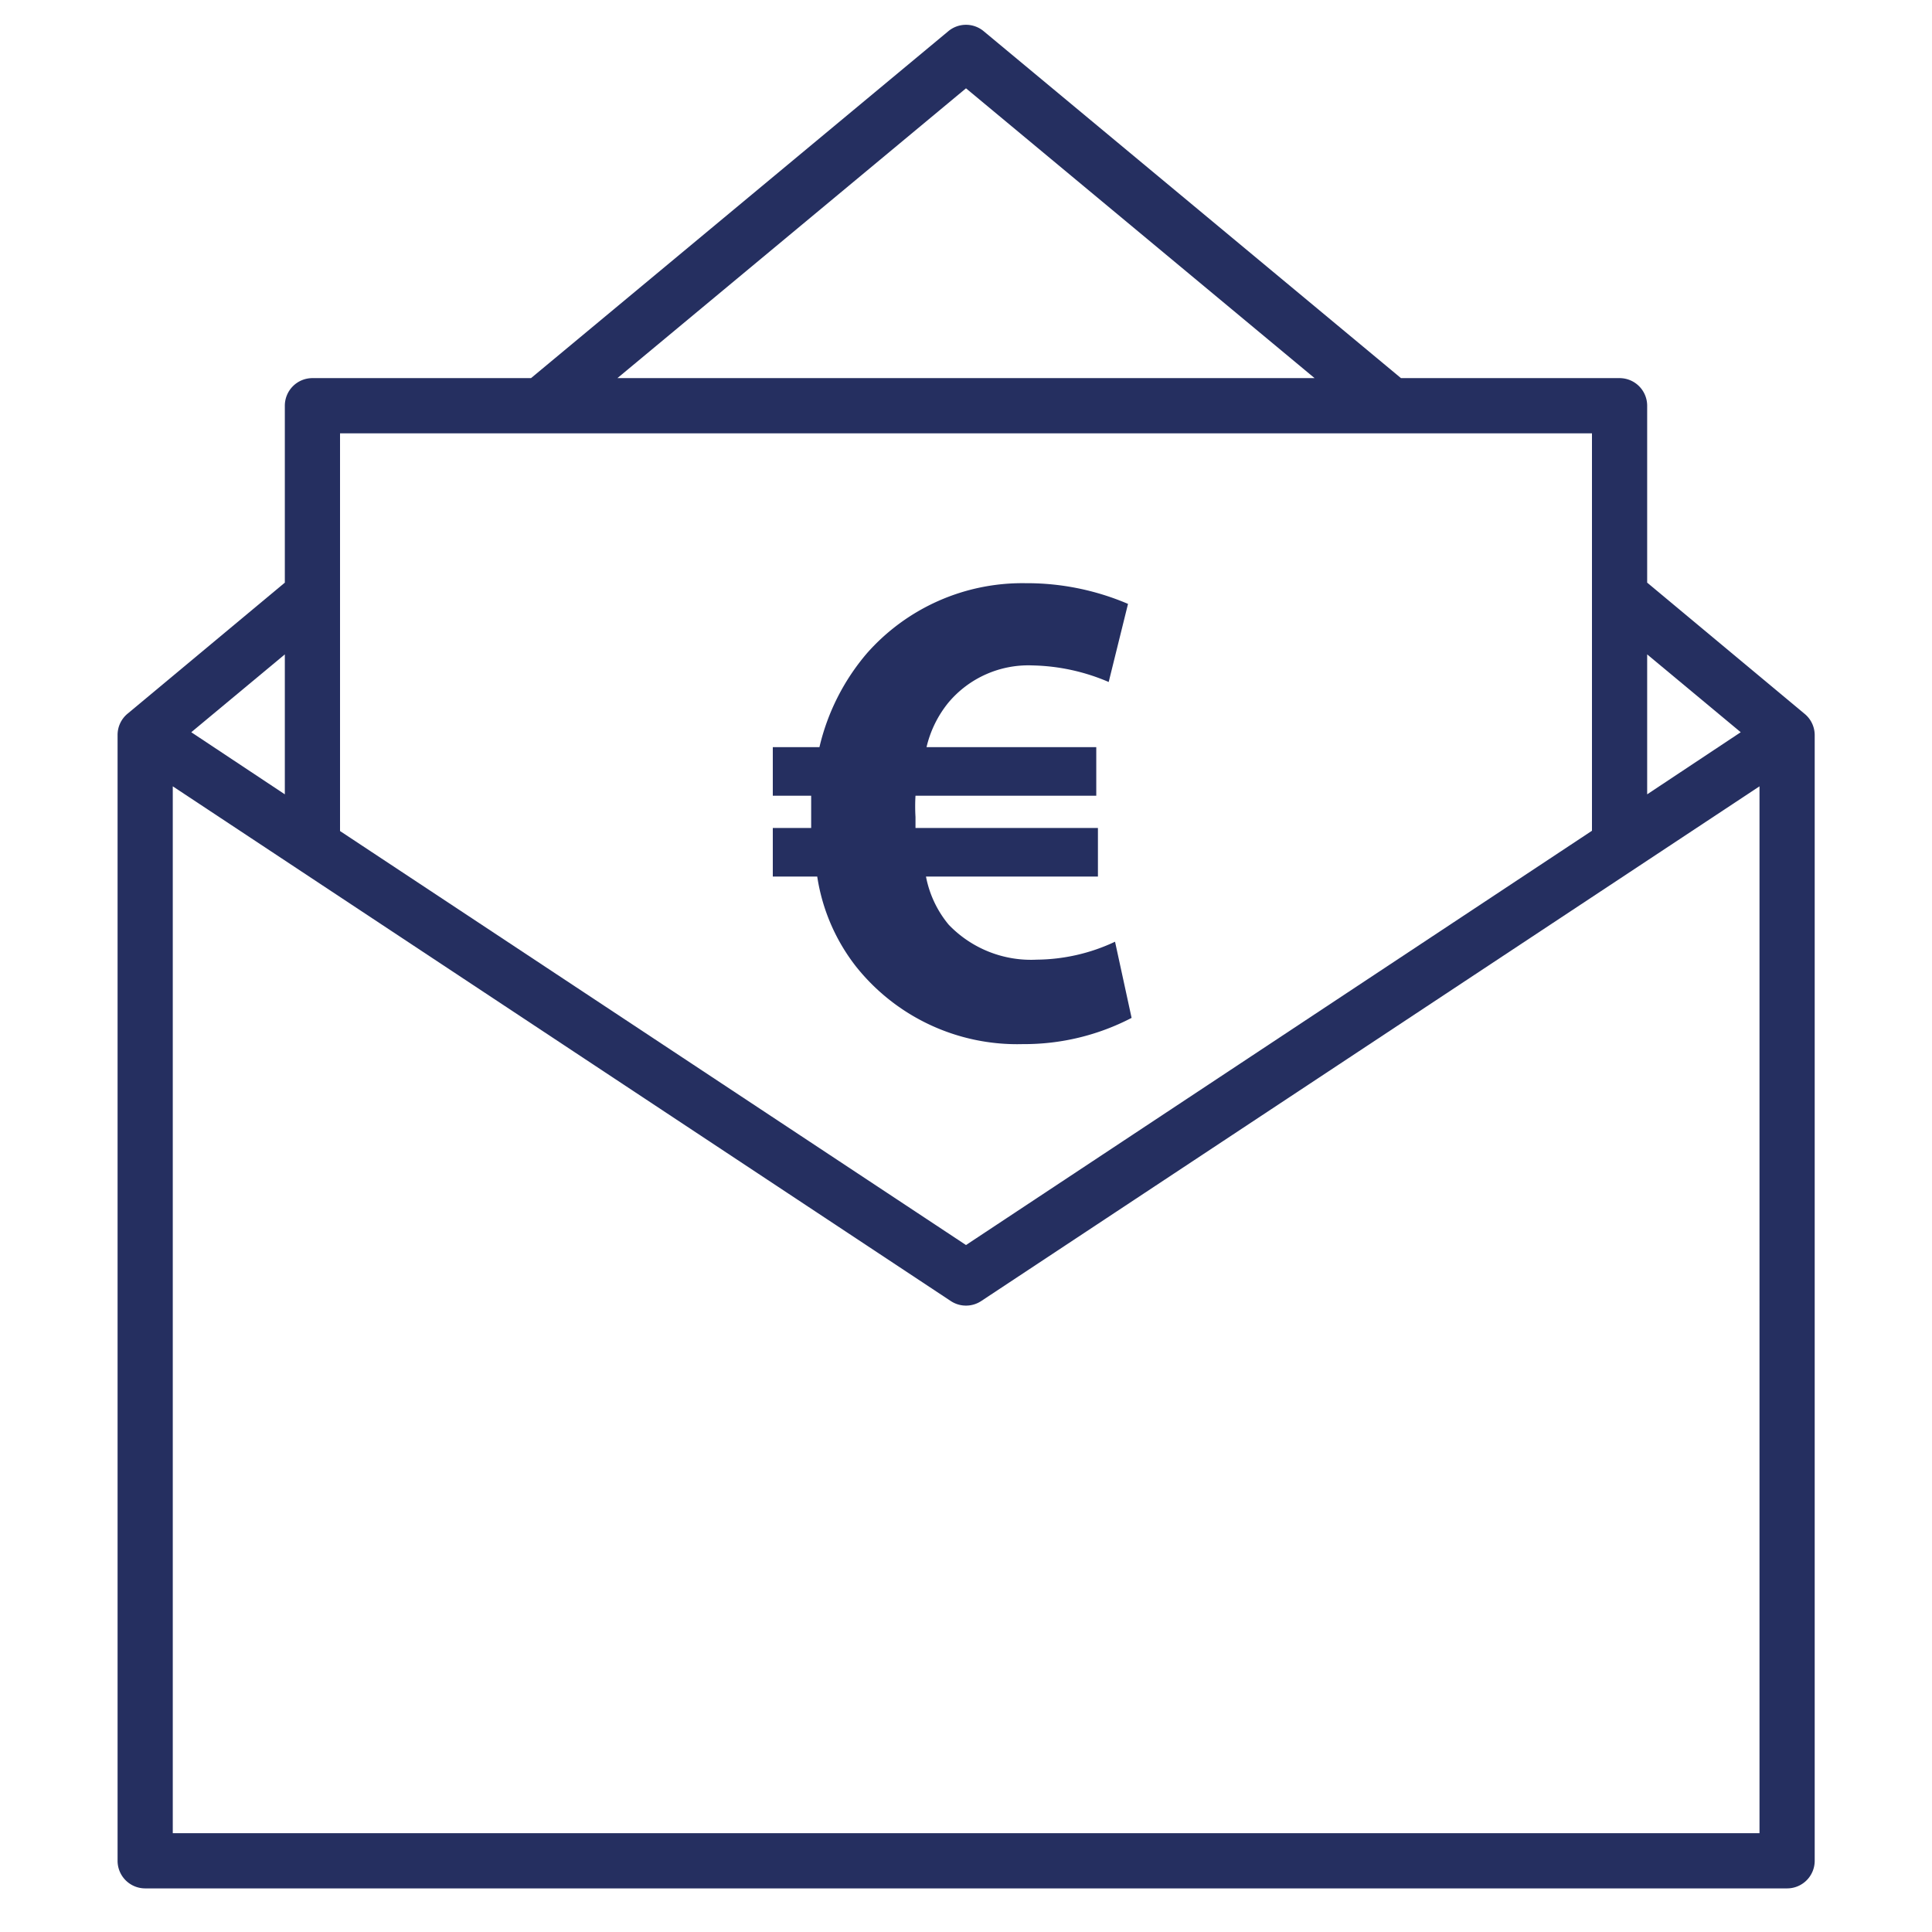 <svg id="Layer_1" data-name="Layer 1" xmlns="http://www.w3.org/2000/svg" viewBox="0 0 70 70"><defs><style>.cls-1{fill:none;stroke:#252f60;stroke-linejoin:round;stroke-width:2px;}.cls-2{fill:#252f60;}</style></defs><polygon class="cls-1" points="5.25 26.63 5.25 26.63 5.25 26.63 5.25 26.63"/><path class="cls-2" d="M31,35a7.46,7.46,0,0,0,6.06,2.83A8.42,8.42,0,0,0,41,36.88l-.6-2.76a6.77,6.77,0,0,1-2.83.65,4.13,4.13,0,0,1-3.2-1.27,3.87,3.87,0,0,1-.82-1.74h6.23V30H33.17v-.4a6.61,6.61,0,0,1,0-.77h6.55V27.07H33.57a4,4,0,0,1,.79-1.61,3.78,3.78,0,0,1,3.06-1.35,7.33,7.33,0,0,1,2.75.6l.7-2.83a9.32,9.32,0,0,0-3.72-.75,7.51,7.51,0,0,0-5.74,2.54,8.05,8.05,0,0,0-1.72,3.4H28v1.76h1.39c0,.25,0,.5,0,.75V30H28v1.76h1.61A7,7,0,0,0,31,35Z"/><path class="cls-2" d="M65.38,25.86h0l-5.7-4.75V14.7a1,1,0,0,0-1-1H50.76L35.64,1.13a1,1,0,0,0-1.28,0L19.24,13.7H11.32a1,1,0,0,0-1,1v6.41l-5.7,4.75h0a1,1,0,0,0-.36.77V67.42a1,1,0,0,0,1,1H64.75a1,1,0,0,0,1-1V26.63A1,1,0,0,0,65.38,25.86Zm-2.31.67-3.39,2.25V23.71ZM35,3.2,47.63,13.7H22.37ZM57.68,15.7V30.1L35,45.11l-22.68-15V15.7ZM10.32,28.78,6.93,26.53l3.39-2.82ZM63.75,66.42H6.26V28.49L34.45,47.14a1,1,0,0,0,1.1,0l28.2-18.65Z"/></svg>